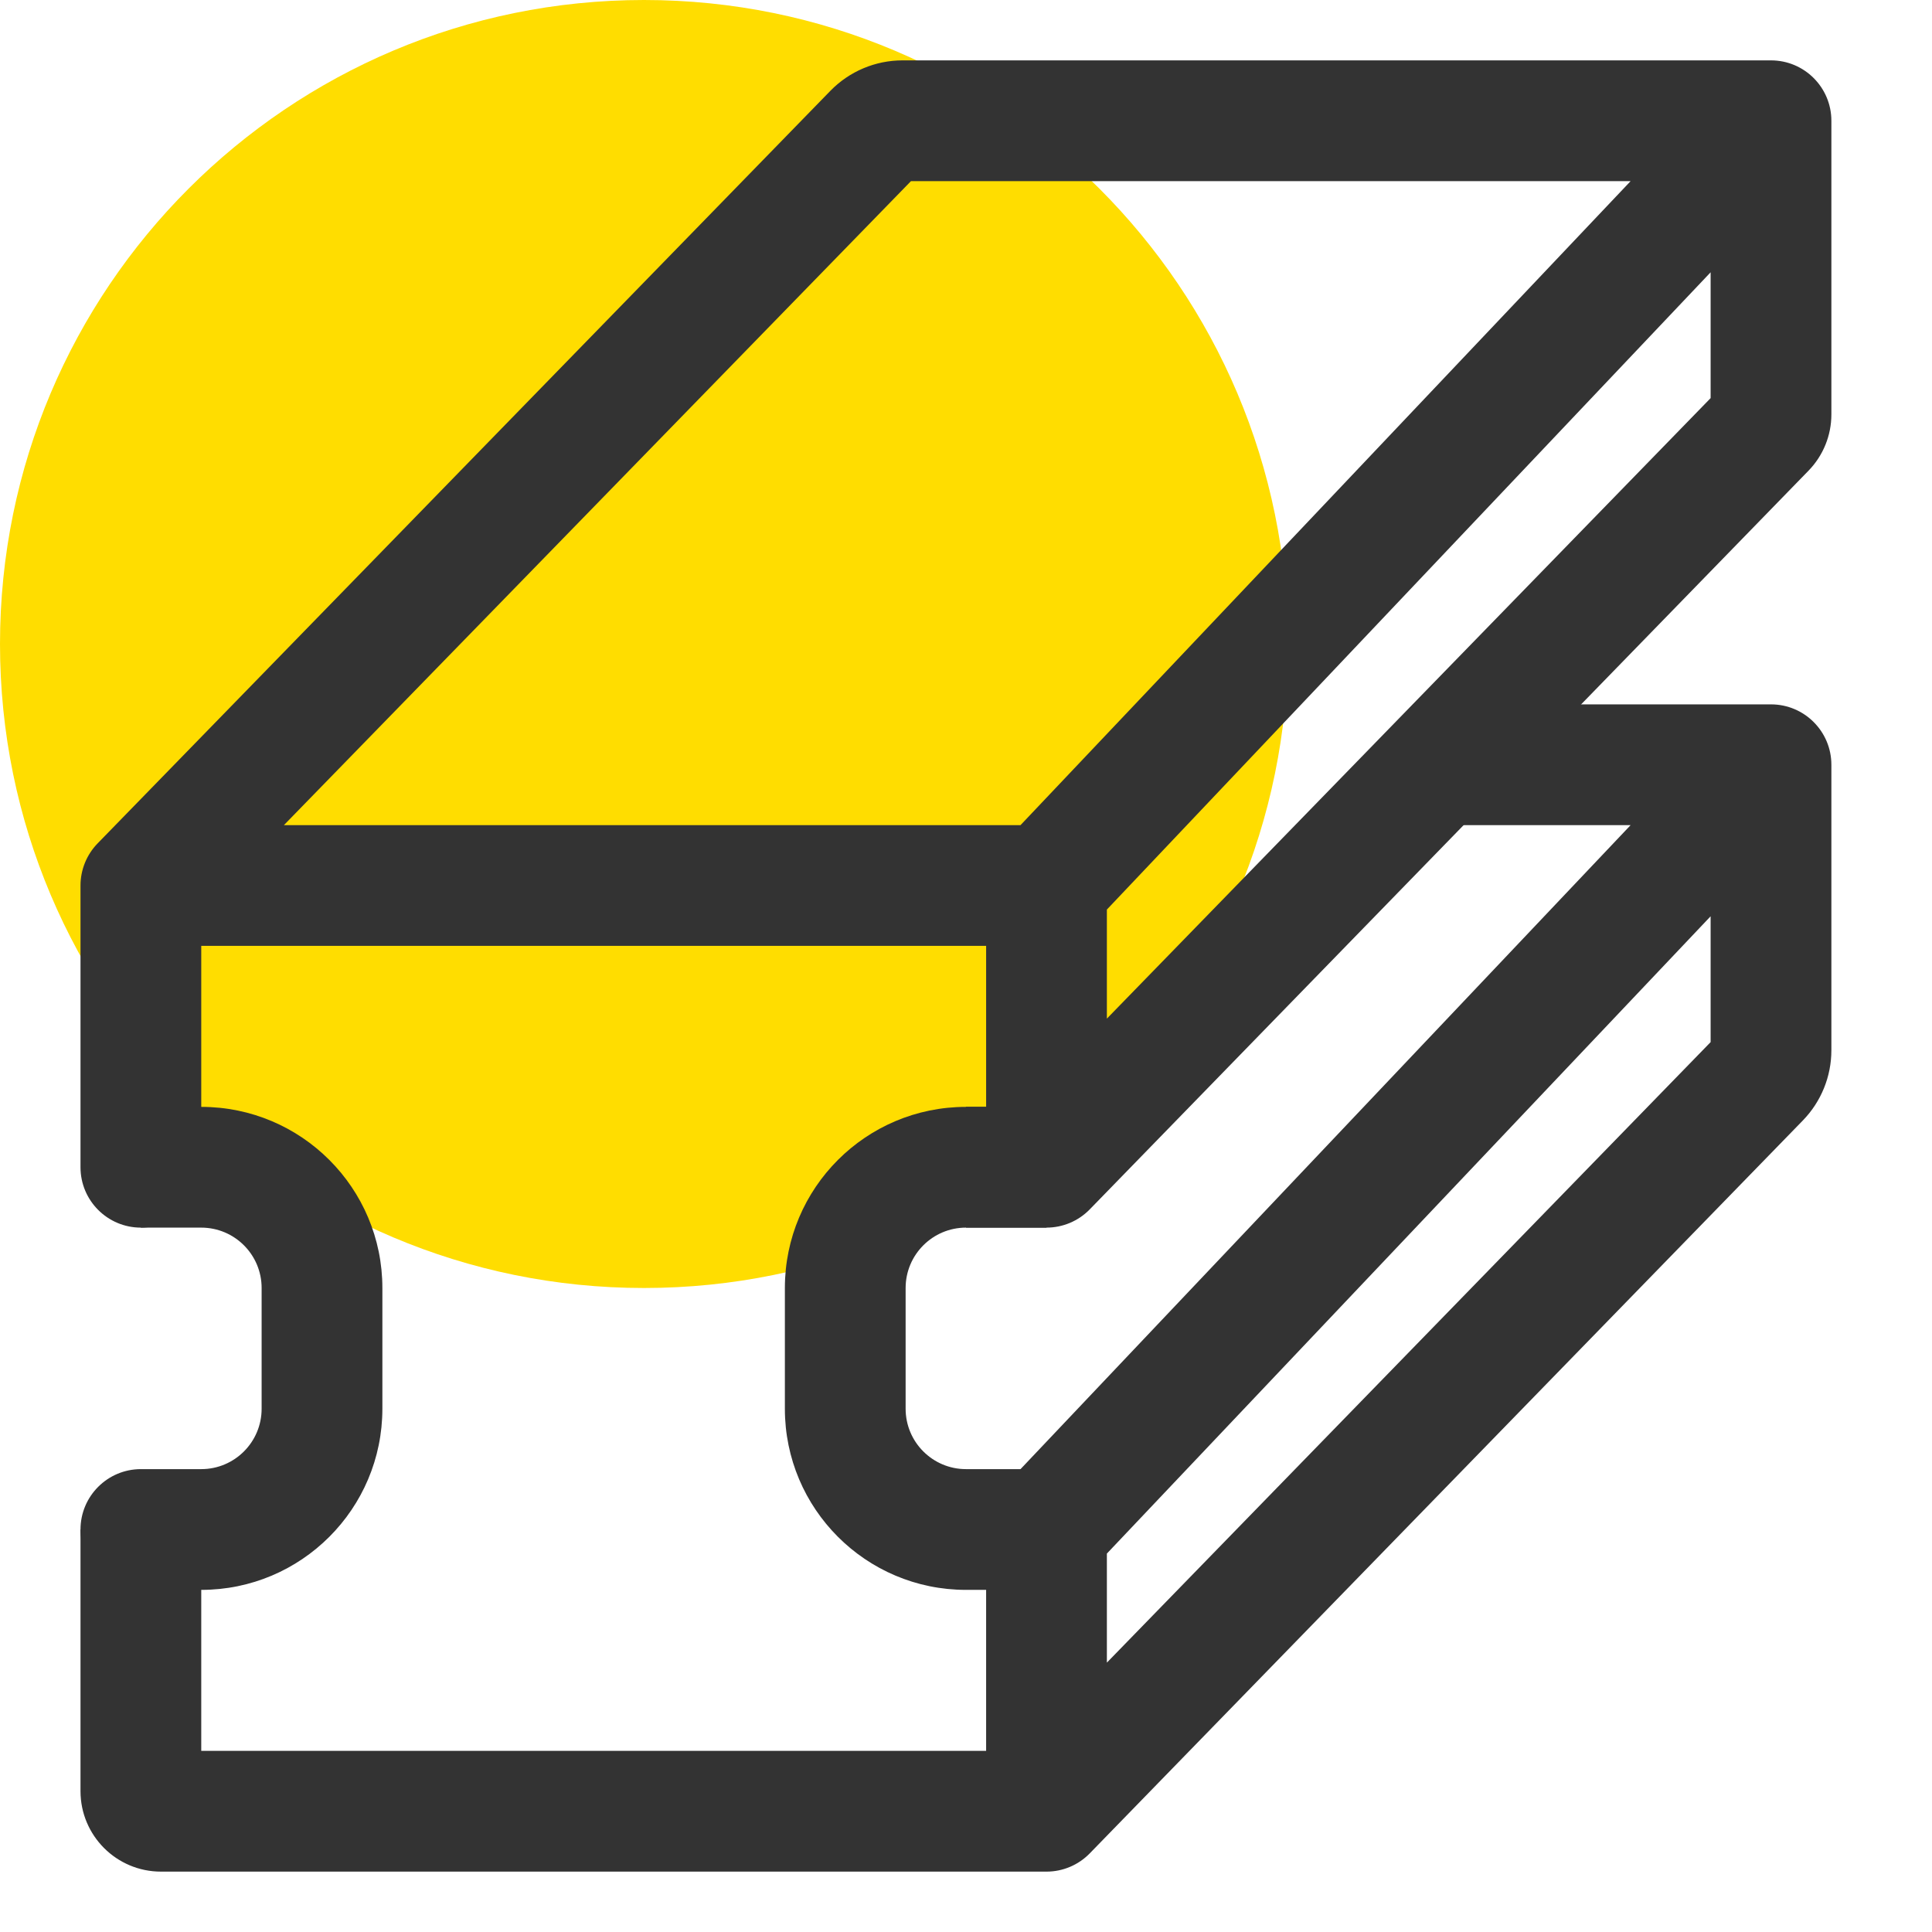 <svg width="48" height="48" viewBox="0 0 48 48" fill="none" xmlns="http://www.w3.org/2000/svg">
<path d="M16 32C24.837 32 32 24.837 32 16C32 7.163 24.837 0 16 0C7.163 0 0 7.163 0 16C0 24.837 7.163 32 16 32Z" fill="#FFDD00"/>
<path d="M44 3H45.5C45.5 2.172 44.828 1.5 44 1.5V3ZM26 29V30.5C26.405 30.5 26.793 30.336 27.075 30.046L26 29ZM2 29C2 29.828 2.672 30.5 3.5 30.5C4.328 30.5 5 29.828 5 29H2ZM3.5 22L2.425 20.954C2.153 21.234 2 21.609 2 22H3.5ZM43.858 10.646L42.783 9.6L43.858 10.646ZM22.422 4.5H44V1.5H22.422V4.5ZM42.5 3V10.297H45.5V3H42.5ZM42.783 9.6L24.925 27.954L27.075 30.046L44.934 11.692L42.783 9.6ZM5 29V22H2V29H5ZM4.575 23.046L22.78 4.349L20.631 2.256L2.425 20.954L4.575 23.046ZM27.5 29V22H24.5V29H27.5ZM26 20.5H3.5V23.5H26V20.5ZM27.089 23.032L45.089 4.032L42.911 1.968L24.911 20.968L27.089 23.032ZM26 27.5H24V30.5H26V27.5ZM42.5 10.297C42.5 10.036 42.602 9.786 42.783 9.6L44.934 11.692C45.297 11.318 45.5 10.818 45.5 10.297H42.5ZM22.422 1.5C21.747 1.5 21.102 1.773 20.631 2.256L22.78 4.349C22.686 4.445 22.557 4.5 22.422 4.5V1.5Z" fill="#333333"/>
<path d="M44 19H45.5C45.5 18.172 44.828 17.5 44 17.5V19ZM26 45V46.5C26.405 46.5 26.793 46.336 27.075 46.046L26 45ZM26 38L24.911 36.968L24.5 37.402V38H26ZM43.717 26.791L42.642 25.745L43.717 26.791ZM42.5 19V26.094H45.5V19H42.5ZM42.642 25.745L24.925 43.954L27.075 46.046L44.792 27.837L42.642 25.745ZM26 43.5H4V46.5H26V43.5ZM5 44.5V38H2V44.5H5ZM27.5 45V38H24.5V45H27.5ZM27.089 39.032L45.089 20.032L42.911 17.968L24.911 36.968L27.089 39.032ZM35.5 20.5H44V17.5H35.5V20.5ZM4 43.5C4.552 43.5 5 43.948 5 44.5H2C2 45.605 2.895 46.5 4 46.5V43.5ZM42.5 26.094C42.5 25.964 42.551 25.838 42.642 25.745L44.792 27.837C45.246 27.37 45.5 26.745 45.5 26.094H42.5Z" fill="#333333"/>
<path d="M26 39.5C26.828 39.5 27.5 38.828 27.5 38C27.5 37.172 26.828 36.5 26 36.5V39.5ZM24 30.5H26V27.5H24V30.5ZM22.5 35V32H19.5V35H22.5ZM24 39.5H26V36.5H24V39.5ZM24 36.5C23.172 36.5 22.5 35.828 22.5 35H19.5C19.5 37.485 21.515 39.5 24 39.5V36.5ZM24 27.5C21.515 27.5 19.5 29.515 19.5 32H22.5C22.5 31.172 23.172 30.5 24 30.5V27.5Z" fill="#333333"/>
<path d="M3.5 36.5C2.672 36.5 2 37.172 2 38C2 38.828 2.672 39.5 3.5 39.5L3.5 36.5ZM6.5 32L6.5 35L9.5 35L9.5 32L6.5 32ZM5 27.5L3.5 27.5L3.5 30.5L5 30.5L5 27.5ZM5 36.5L3.5 36.5L3.5 39.5L5 39.5L5 36.5ZM5 30.5C5.828 30.5 6.5 31.172 6.5 32L9.5 32C9.5 29.515 7.485 27.5 5 27.5L5 30.5ZM5 39.5C7.485 39.5 9.5 37.485 9.5 35L6.5 35C6.5 35.828 5.828 36.5 5 36.5L5 39.5Z" fill="#333333"/>
</svg>
